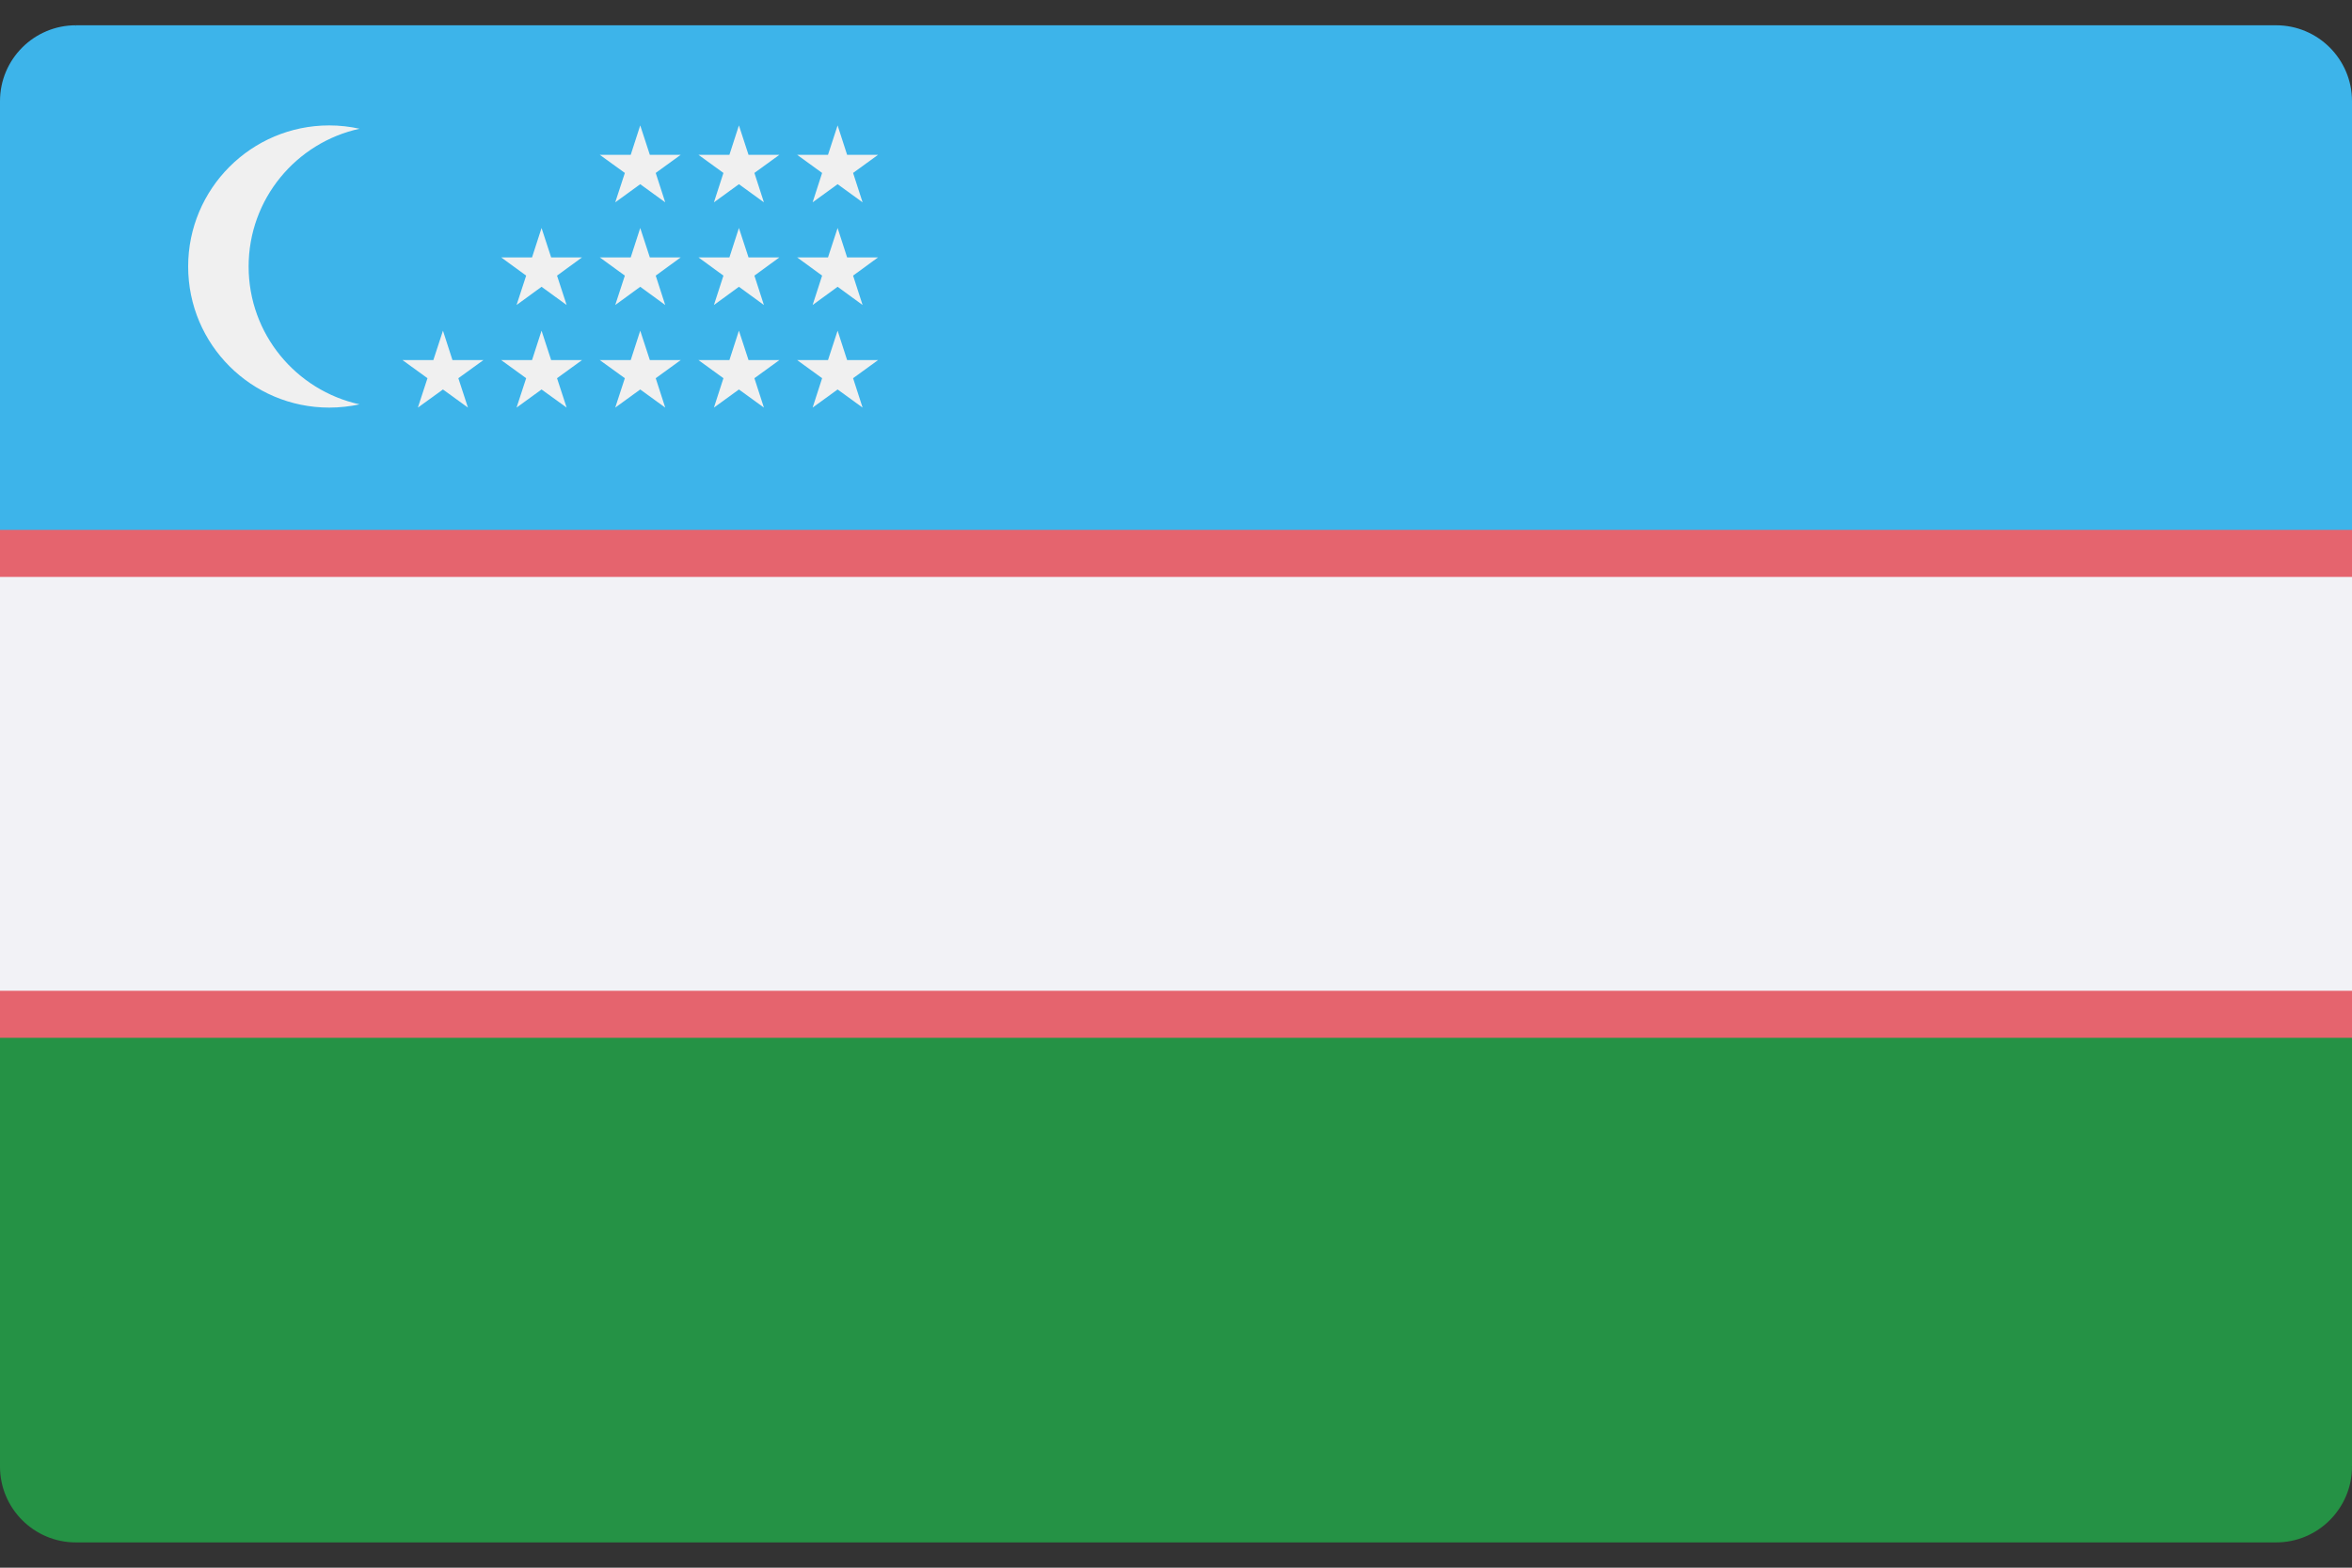 <svg width="24" height="16" viewBox="0 0 24 16" fill="none" xmlns="http://www.w3.org/2000/svg">
<rect x="0" y="0" width="24" height="16" fill="#333333" stroke="none"/>
<path d="M24 5.419V1.032C24 0.605 23.653 0.258 23.226 0.258H0.774L0.359 1.032V5.419L1.161 6.452H22.839L24 5.419Z" fill="#3DB4EA"/>
<path d="M0 1.032V5.419L0.774 6.108V0.258C0.347 0.258 0 0.605 0 1.032V1.032Z" fill="#3DB4EA"/>
<path d="M0.366 10.581V14.632C0.366 15.06 0.713 15.406 1.141 15.406H23.226L24 14.968V10.581L22.839 9.548H1.161L0.366 10.581Z" fill="#259245"/>
<path d="M0.774 12.645V9.892L0 10.581V14.968C0 15.395 0.347 15.742 0.774 15.742H23.226C23.653 15.742 24 15.395 24 14.968H3.097C1.814 14.968 0.774 13.928 0.774 12.645Z" fill="#259245"/>
<path d="M0.406 9.922L0.774 10.581H24V5.419H0.774L0.406 6.234V9.922Z" fill="#F2F2F6"/>
<path d="M0 5.419H0.774V10.581H0V5.419Z" fill="#F2F2F6"/>
<path d="M2.537 2.72C2.537 2.031 3.022 1.455 3.669 1.314C3.569 1.292 3.466 1.28 3.36 1.28C2.565 1.28 1.92 1.925 1.92 2.72C1.92 3.516 2.565 4.16 3.36 4.16C3.466 4.16 3.569 4.148 3.669 4.127C3.022 3.985 2.537 3.41 2.537 2.72Z" fill="#F0F0F0"/>
<path d="M4.52 3.375L4.617 3.675H4.933L4.677 3.86L4.775 4.16L4.52 3.975L4.264 4.16L4.362 3.86L4.107 3.675H4.422L4.52 3.375Z" fill="#F0F0F0"/>
<path d="M5.526 3.375L5.624 3.675H5.939L5.684 3.86L5.782 4.16L5.526 3.975L5.271 4.16L5.369 3.86L5.114 3.675H5.429L5.526 3.375Z" fill="#F0F0F0"/>
<path d="M6.533 3.375L6.631 3.675H6.946L6.691 3.86L6.788 4.16L6.533 3.975L6.278 4.16L6.376 3.86L6.12 3.675H6.436L6.533 3.375Z" fill="#F0F0F0"/>
<path d="M7.54 3.375L7.638 3.675H7.953L7.698 3.86L7.795 4.16L7.54 3.975L7.285 4.16L7.382 3.86L7.127 3.675H7.443L7.54 3.375Z" fill="#F0F0F0"/>
<path d="M8.547 3.375L8.644 3.675H8.96L8.705 3.86L8.802 4.16L8.547 3.975L8.292 4.16L8.389 3.86L8.134 3.675H8.449L8.547 3.375Z" fill="#F0F0F0"/>
<path d="M5.526 2.327L5.624 2.627H5.939L5.684 2.813L5.782 3.113L5.526 2.927L5.271 3.113L5.369 2.813L5.114 2.627H5.429L5.526 2.327Z" fill="#F0F0F0"/>
<path d="M6.533 2.327L6.631 2.627H6.946L6.691 2.813L6.788 3.113L6.533 2.927L6.278 3.113L6.376 2.813L6.12 2.627H6.436L6.533 2.327Z" fill="#F0F0F0"/>
<path d="M7.54 2.327L7.638 2.627H7.953L7.698 2.813L7.795 3.113L7.54 2.927L7.285 3.113L7.382 2.813L7.127 2.627H7.443L7.54 2.327Z" fill="#F0F0F0"/>
<path d="M8.547 2.327L8.644 2.627H8.96L8.705 2.813L8.802 3.113L8.547 2.927L8.292 3.113L8.389 2.813L8.134 2.627H8.449L8.547 2.327Z" fill="#F0F0F0"/>
<path d="M6.533 1.28L6.631 1.58H6.946L6.691 1.765L6.788 2.065L6.533 1.88L6.278 2.065L6.376 1.765L6.12 1.58H6.436L6.533 1.28Z" fill="#F0F0F0"/>
<path d="M7.54 1.28L7.638 1.58H7.953L7.698 1.765L7.795 2.065L7.54 1.88L7.285 2.065L7.382 1.765L7.127 1.58H7.443L7.54 1.28Z" fill="#F0F0F0"/>
<path d="M8.547 1.28L8.644 1.58H8.96L8.705 1.765L8.802 2.065L8.547 1.88L8.292 2.065L8.389 1.765L8.134 1.58H8.449L8.547 1.28Z" fill="#F0F0F0"/>
<rect y="5.408" width="24" height="0.48" fill="#E5646E"/>
<rect y="10.112" width="24" height="0.48" fill="#E5646E"/>
</svg>
